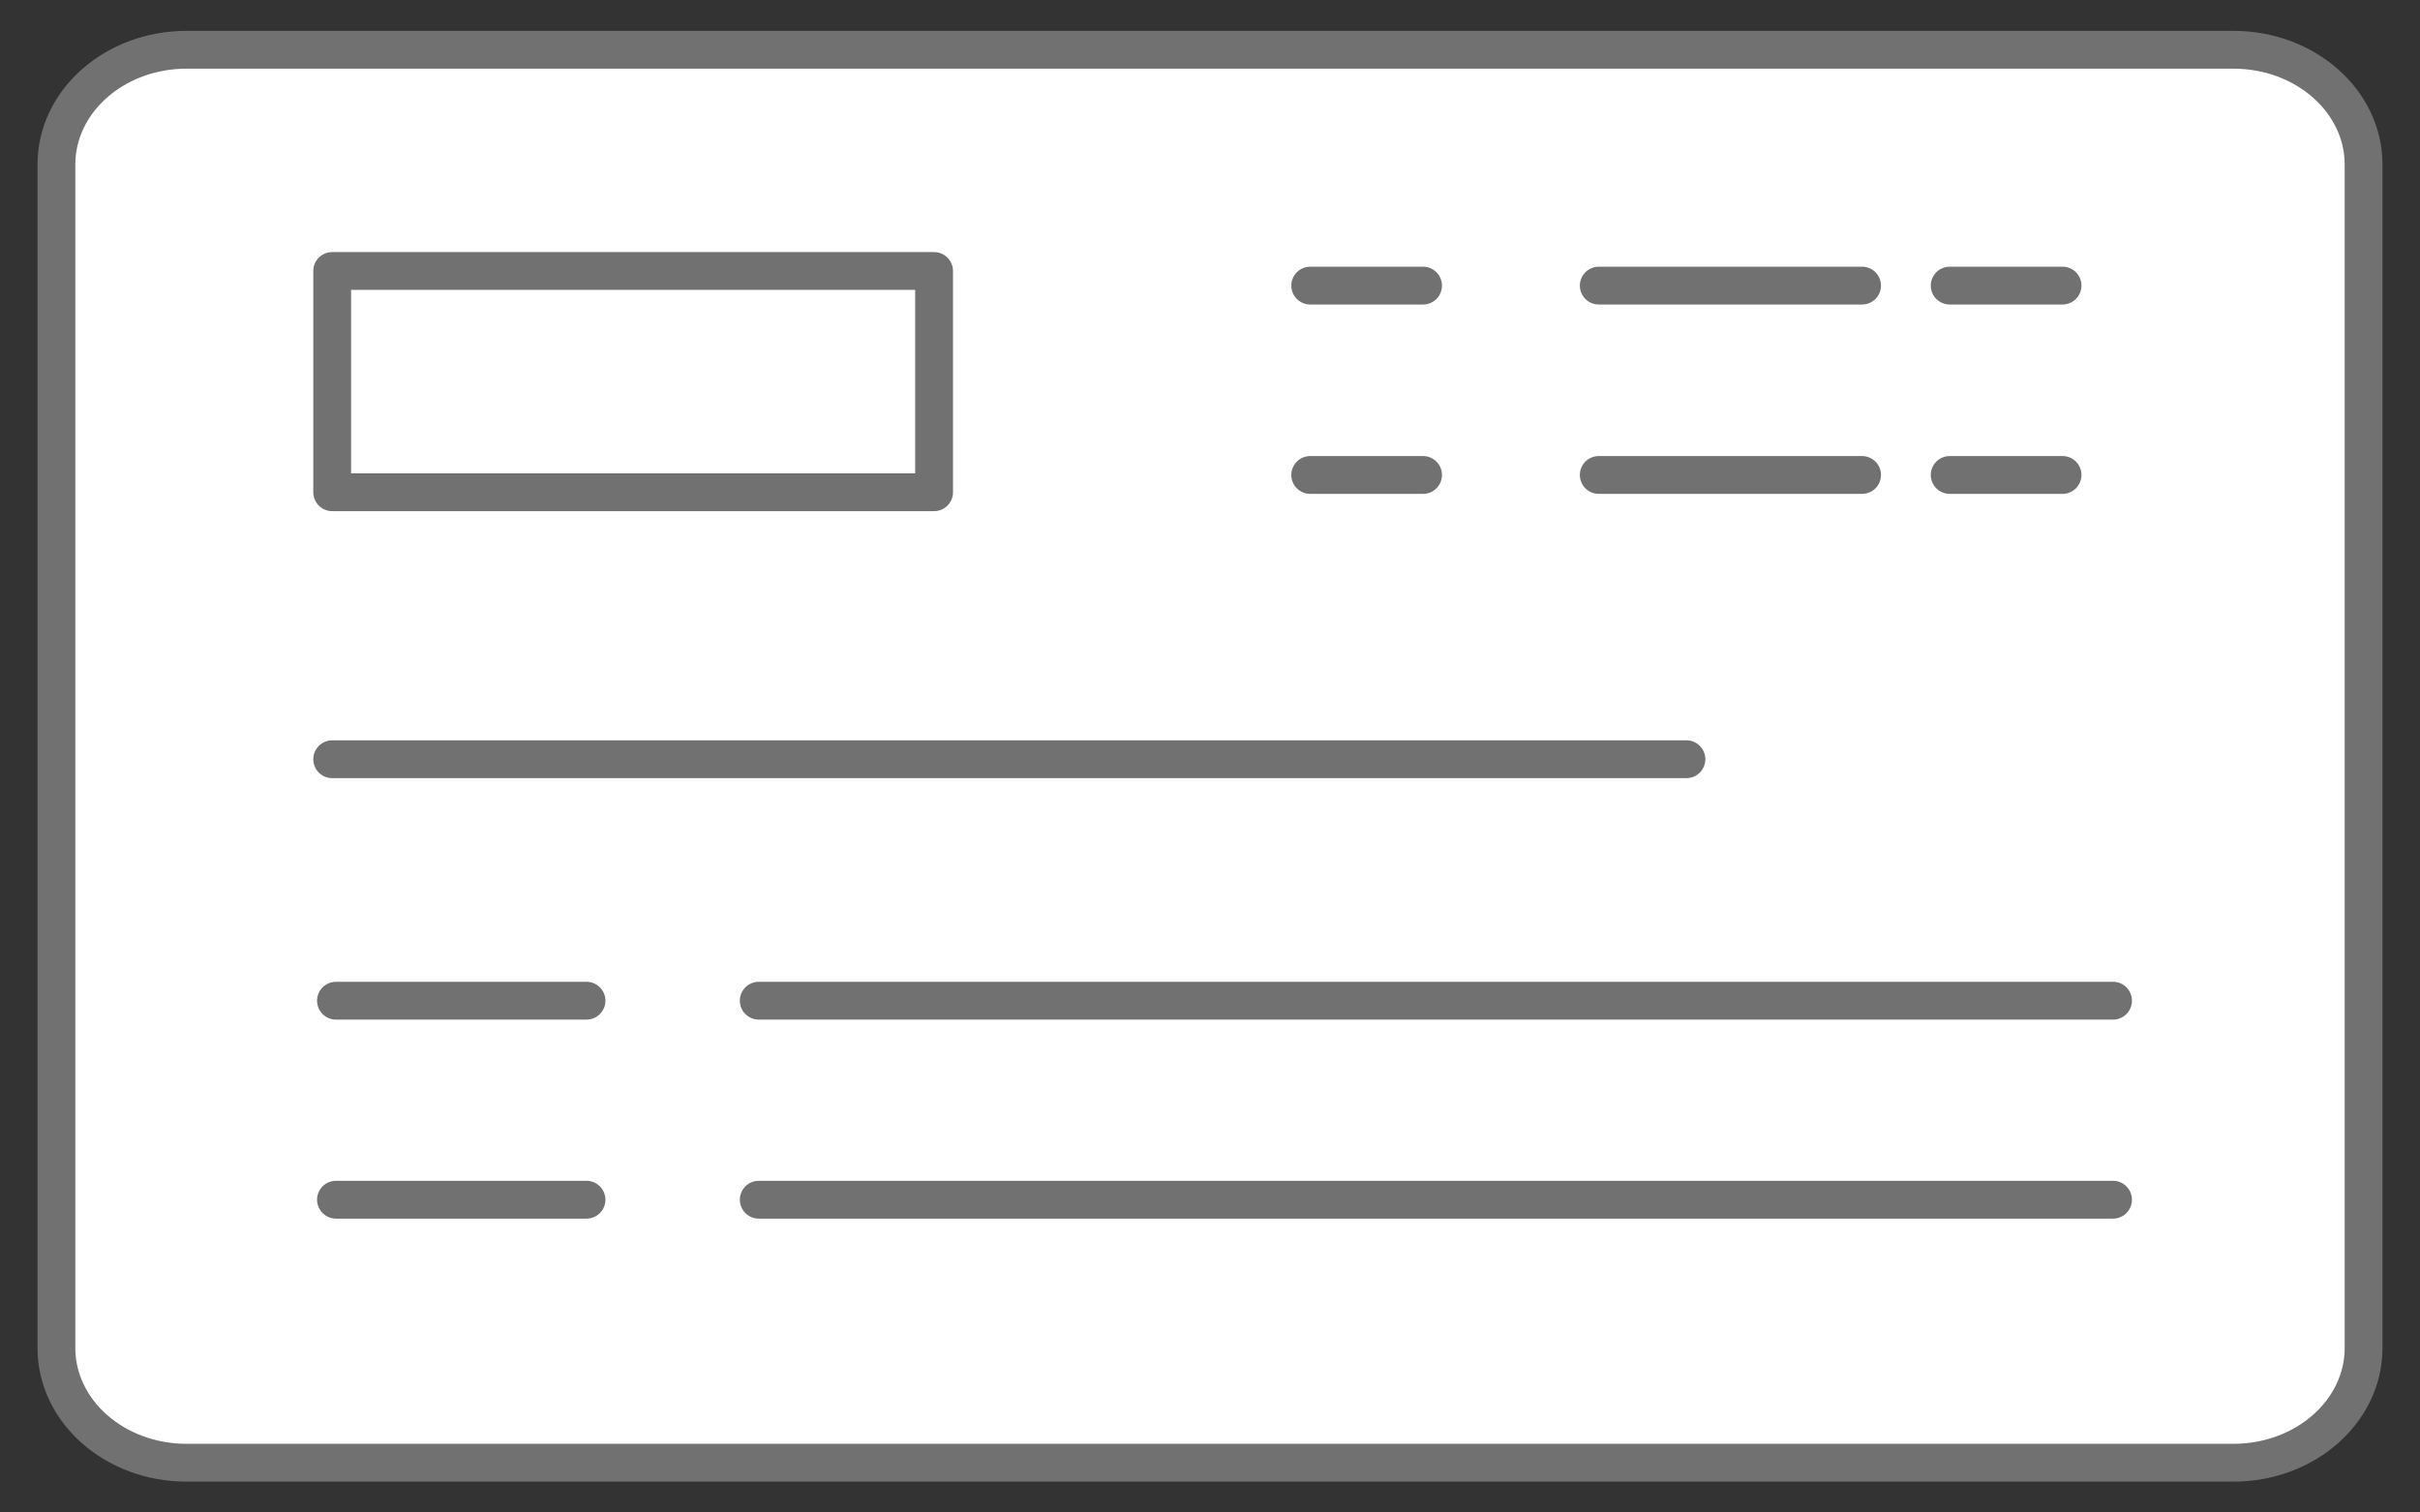 <svg width="64" height="40" viewBox="0 0 64 40" fill="none" xmlns="http://www.w3.org/2000/svg">
<rect x="0" y="0" width="64" height="40" fill="#333333" stroke="none"/>
<g clip-path="url(#clip0_9939_295)">
<path d="M59.065 1.316H4.934C3.033 1.316 1.492 2.675 1.492 4.351V35.649C1.492 37.325 3.033 38.684 4.934 38.684H59.065C60.966 38.684 62.508 37.325 62.508 35.649V4.351C62.508 2.675 60.966 1.316 59.065 1.316Z" fill="white" stroke="#717171" stroke-miterlimit="10" stroke-linecap="round"/>
<path d="M8.885 26.465H15.511" stroke="#717171" stroke-miterlimit="10" stroke-linecap="round"/>
<path d="M20.066 26.465H55.882" stroke="#717171" stroke-miterlimit="10" stroke-linecap="round"/>
<path d="M8.785 20.079H44.6" stroke="#717171" stroke-miterlimit="10" stroke-linecap="round"/>
<path d="M8.885 31.728H15.511" stroke="#717171" stroke-miterlimit="10" stroke-linecap="round"/>
<path d="M20.066 31.728H55.882" stroke="#717171" stroke-miterlimit="10" stroke-linecap="round"/>
<path d="M34.65 7.553H37.635" stroke="#717171" stroke-linecap="round" stroke-linejoin="round"/>
<path d="M42.281 7.553H49.245" stroke="#717171" stroke-linecap="round" stroke-linejoin="round"/>
<path d="M51.562 7.553H54.547" stroke="#717171" stroke-linecap="round" stroke-linejoin="round"/>
<path d="M34.65 12.561H37.635" stroke="#717171" stroke-linecap="round" stroke-linejoin="round"/>
<path d="M42.281 12.561H49.245" stroke="#717171" stroke-linecap="round" stroke-linejoin="round"/>
<path d="M51.562 12.561H54.547" stroke="#717171" stroke-linecap="round" stroke-linejoin="round"/>
<path d="M24.703 7.167H8.785V13.018H24.703V7.167Z" fill="white" stroke="#717171" stroke-linecap="round" stroke-linejoin="round"/>
</g>
<defs>
<clipPath id="clip0_9939_295">
<rect width="64" height="40" fill="white"/>
</clipPath>
</defs>
</svg>
